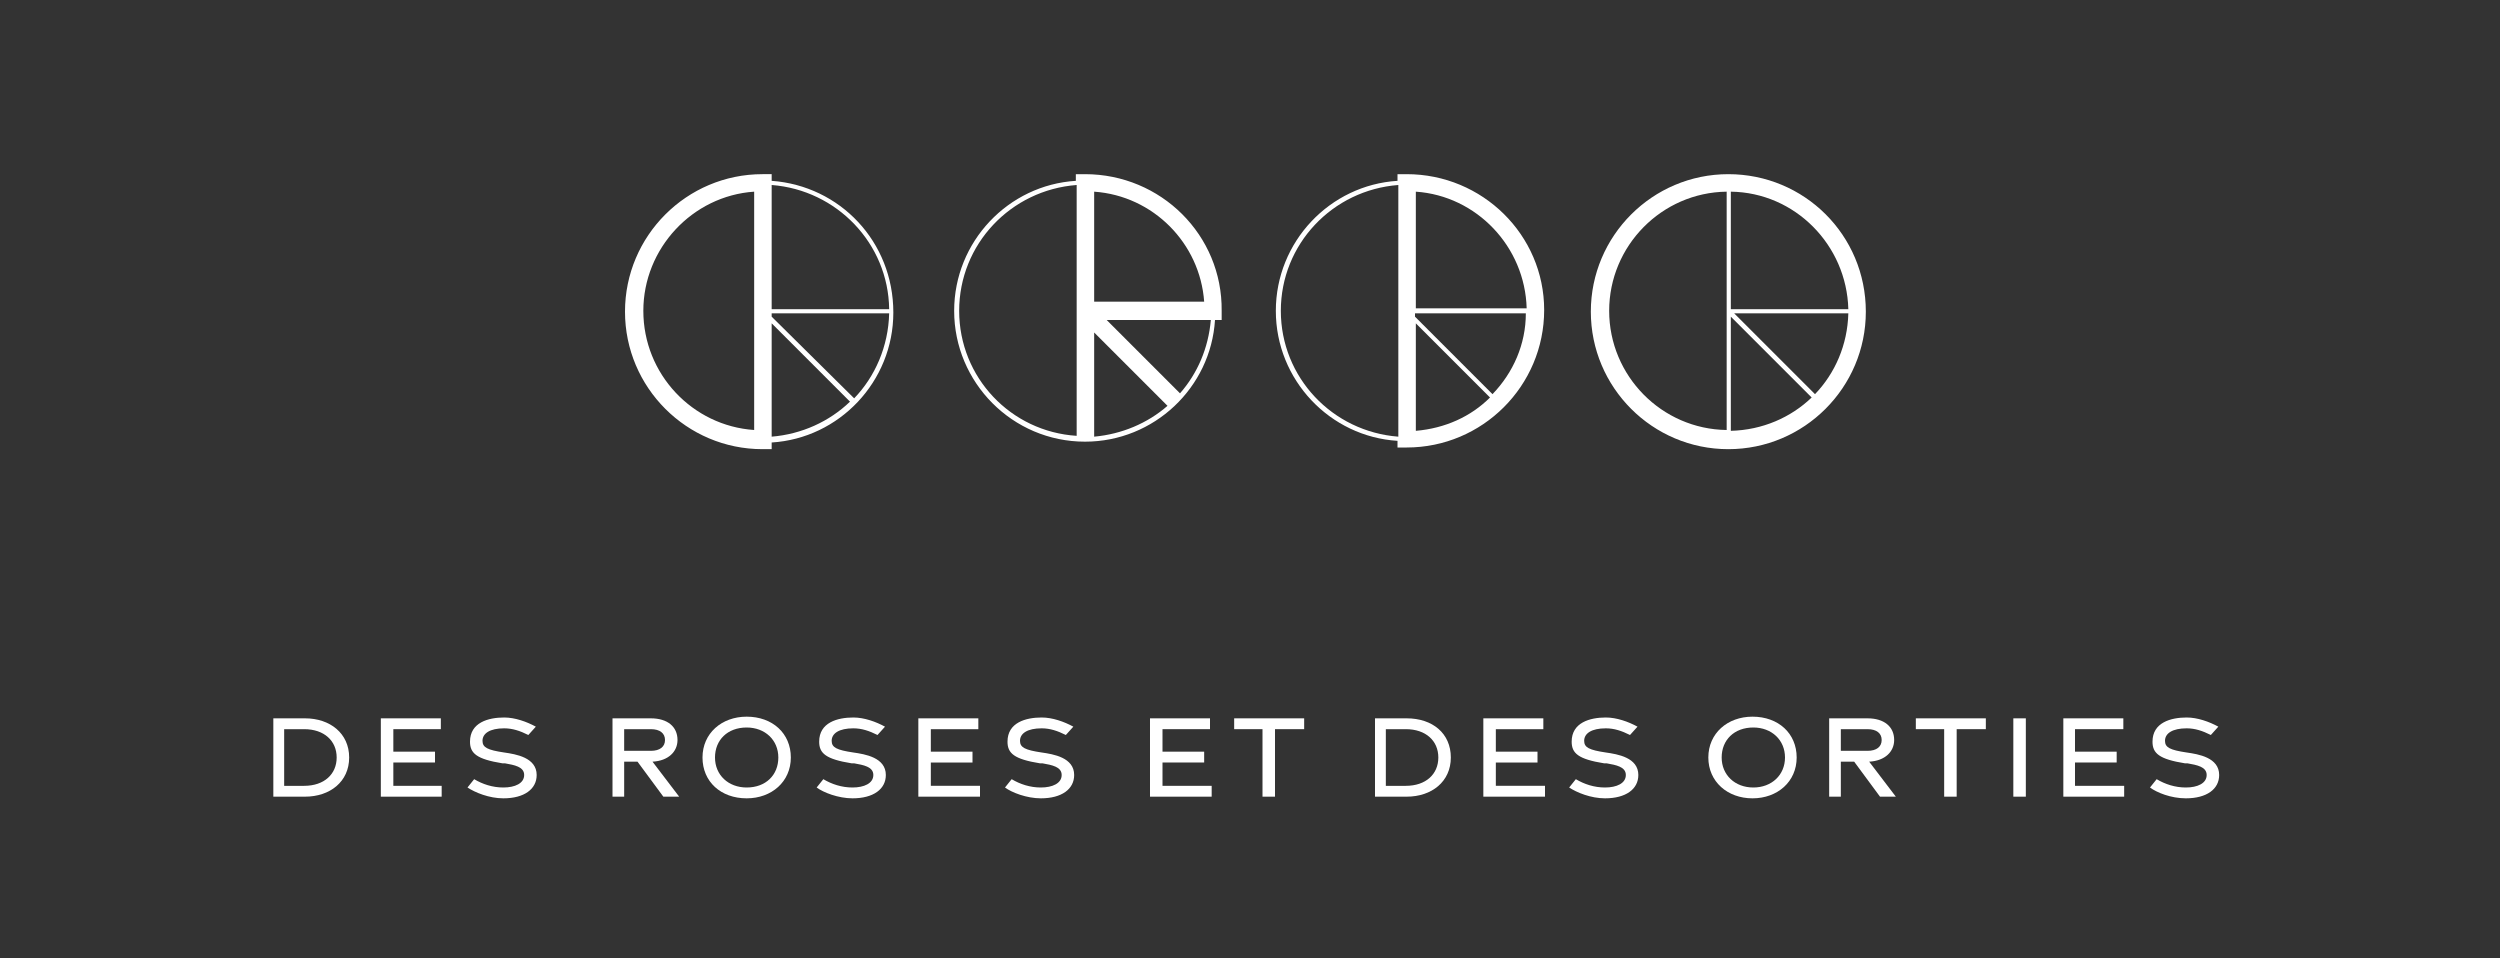 <?xml version="1.0" encoding="utf-8"?>
<!-- Generator: Adobe Illustrator 24.0.1, SVG Export Plug-In . SVG Version: 6.00 Build 0)  -->
<svg version="1.1" id="Calque_1" xmlns="http://www.w3.org/2000/svg" xmlns:xlink="http://www.w3.org/1999/xlink" x="0px" y="0px"
	 viewBox="0 0 300 115" style="enable-background:new 0 0 300 115;" xml:space="preserve">
<rect x="0" y="0" width="300" height="115" fill="#333333" stroke="none"/>
<style type="text/css">
	.st0{fill:#FFFFFF;}
</style>
<g>
	<g>
		<path class="st0" d="M92.6,21.7v-0.8h-1.1c-9.1,0-16.5,7.4-16.5,16.5c0,9.1,7.4,16.5,16.5,16.5h1.1v-0.8
			c8.1-0.5,14.6-7.3,14.6-15.6C107.2,29,100.8,22.3,92.6,21.7z M106.7,37.1H92.6V22.2C100.4,22.8,106.6,29.2,106.7,37.1z M92.6,38
			v-0.4h14.1c-0.1,4-1.7,7.6-4.2,10.2L92.6,38z M90.5,51.6c-7.4-0.5-13.3-6.7-13.3-14.3c0-7.5,5.9-13.8,13.3-14.3V51.6z M92.6,38.8
			l9.4,9.4c-2.5,2.4-5.8,3.9-9.4,4.2V38.8z"/>
		<path class="st0" d="M168.8,20.9h-1.1v0.8c-8.1,0.5-14.6,7.3-14.6,15.6c0,8.3,6.5,15.1,14.6,15.6v0.8h1.1
			c9.1,0,16.5-7.4,16.5-16.5C185.3,28.2,177.9,20.9,168.8,20.9z M179.1,47.3l-9.3-9.3v-0.4h13.3C183.1,41.3,181.6,44.7,179.1,47.3z
			 M169.9,37.1V23c7.3,0.5,13.1,6.6,13.3,14H169.9z M169.9,38.8l8.9,8.9c-2.3,2.3-5.4,3.7-8.9,4V38.8z M153.7,37.3
			c0-8,6.2-14.5,14.1-15.1v30.2C159.9,51.8,153.7,45.3,153.7,37.3z"/>
		<path class="st0" d="M207.4,20.9c-9.1,0-16.5,7.4-16.5,16.5c0,9.1,7.4,16.5,16.5,16.5c9.1,0,16.5-7.4,16.5-16.5
			C223.9,28.2,216.5,20.9,207.4,20.9z M207.7,38l9.7,9.7c-2.5,2.4-5.9,3.9-9.7,4V38z M208.1,37.6h13.7c-0.1,3.8-1.6,7.2-4,9.7
			L208.1,37.6z M207.7,37.1V23c7.7,0.1,13.9,6.4,14.1,14.1H207.7z M207.2,23v28.6c-7.8-0.1-14.1-6.5-14.1-14.3
			C193.1,29.5,199.4,23.1,207.2,23z"/>
		<path class="st0" d="M130.2,20.9h-1.1v0.8c-8.1,0.5-14.6,7.3-14.6,15.6c0,8.6,7,15.7,15.7,15.7c8.3,0,15.1-6.5,15.6-14.6h0.8v-1.1
			C146.7,28.2,139.3,20.9,130.2,20.9z M131.3,39.9l8.8,8.8c-2.4,2.1-5.5,3.4-8.8,3.7V39.9z M131.3,23c7.1,0.5,12.7,6.2,13.2,13.2
			h-13.2V23z M115.1,37.3c0-8,6.2-14.5,14.1-15.1v10.3v3.7v1.5v5v9.6C121.3,51.8,115.1,45.3,115.1,37.3z M141.6,47.2l-8.8-8.8h12.5
			C145,41.8,143.7,44.8,141.6,47.2z"/>
	</g>
	<g>
		<path class="st0" d="M41.9,90.9c0,2.9-2.3,4.7-5.3,4.7h-3.8v-9.4h3.8C39.6,86.2,41.9,88,41.9,90.9z M40.4,90.9
			c0-2-1.5-3.4-3.9-3.4h-2.4v6.8h2.4C38.9,94.3,40.4,92.9,40.4,90.9z"/>
		<path class="st0" d="M53,95.6h-7.3v-9.4h7.2v1.3h-5.7v2.7h5v1.3h-5v2.8H53V95.6z"/>
		<path class="st0" d="M56.1,94.5l0.8-1c1,0.6,2.2,1,3.5,1c1.4,0,2.5-0.5,2.5-1.5c0-1-1.2-1.2-2.3-1.4l-0.3,0
			c-3.1-0.5-3.9-1.2-3.9-2.6c0-2.3,2.2-2.9,4.1-2.9c1.3,0,2.7,0.5,3.8,1.1l-0.9,1c-1-0.5-1.9-0.8-2.9-0.8c-1.7,0-2.6,0.6-2.6,1.5
			c0,0.8,0.6,1.1,2.6,1.4c1.4,0.2,3.9,0.6,3.9,2.7c0,1.7-1.5,2.8-4,2.8C58.7,95.8,57,95.1,56.1,94.5z"/>
		<path class="st0" d="M81.5,95.6h-1.9l-3.1-4.2h-1.6l0,4.2h-1.4v-9.4h4.6c2,0,3.2,1,3.2,2.6c0,1.4-1.1,2.5-3,2.6L81.5,95.6z
			 M74.9,90.1h3.2c1.1,0,1.7-0.5,1.7-1.3c0-0.8-0.6-1.3-1.7-1.3h-3.2V90.1z"/>
		<path class="st0" d="M84.3,90.9c0-2.9,2.3-4.9,5.3-4.9c3.1,0,5.3,2,5.3,4.9c0,2.9-2.3,4.9-5.3,4.9C86.5,95.8,84.3,93.8,84.3,90.9z
			 M93.4,90.9c0-2.1-1.6-3.6-3.8-3.6c-2.3,0-3.8,1.5-3.8,3.6c0,2.1,1.6,3.6,3.8,3.6C91.9,94.5,93.4,93,93.4,90.9z"/>
		<path class="st0" d="M98,94.5l0.8-1c1,0.6,2.2,1,3.5,1c1.4,0,2.5-0.5,2.5-1.5c0-1-1.2-1.2-2.3-1.4l-0.3,0
			c-3.1-0.5-3.9-1.2-3.9-2.6c0-2.3,2.2-2.9,4.1-2.9c1.3,0,2.7,0.5,3.8,1.1l-0.9,1c-1-0.5-1.9-0.8-2.9-0.8c-1.7,0-2.6,0.6-2.6,1.5
			c0,0.8,0.6,1.1,2.6,1.4c1.4,0.2,3.9,0.6,3.9,2.7c0,1.7-1.5,2.8-4,2.8C100.6,95.8,98.8,95.1,98,94.5z"/>
		<path class="st0" d="M117.5,95.6h-7.3v-9.4h7.2v1.3h-5.7v2.7h5v1.3h-5v2.8h5.9V95.6z"/>
		<path class="st0" d="M120.6,94.5l0.8-1c1,0.6,2.2,1,3.5,1c1.4,0,2.5-0.5,2.5-1.5c0-1-1.2-1.2-2.3-1.4l-0.3,0
			c-3.1-0.5-3.9-1.2-3.9-2.6c0-2.3,2.2-2.9,4.1-2.9c1.3,0,2.7,0.5,3.8,1.1l-0.9,1c-1-0.5-1.9-0.8-2.9-0.8c-1.7,0-2.6,0.6-2.6,1.5
			c0,0.8,0.6,1.1,2.6,1.4c1.4,0.2,3.9,0.6,3.9,2.7c0,1.7-1.5,2.8-4,2.8C123.2,95.8,121.4,95.1,120.6,94.5z"/>
		<path class="st0" d="M145.3,95.6H138v-9.4h7.2v1.3h-5.7v2.7h5v1.3h-5v2.8h5.9V95.6z"/>
		<path class="st0" d="M153,87.5v8.1h-1.5v-8.1h-3.4v-1.3h8.4v1.3H153z"/>
		<path class="st0" d="M174.1,90.9c0,2.9-2.3,4.7-5.3,4.7H165v-9.4h3.8C171.9,86.2,174.1,88,174.1,90.9z M172.6,90.9
			c0-2-1.5-3.4-3.9-3.4h-2.4v6.8h2.4C171.1,94.3,172.6,92.9,172.6,90.9z"/>
		<path class="st0" d="M185.3,95.6h-7.3v-9.4h7.2v1.3h-5.7v2.7h5v1.3h-5v2.8h5.9V95.6z"/>
		<path class="st0" d="M188.3,94.5l0.8-1c1,0.6,2.2,1,3.5,1c1.4,0,2.5-0.5,2.5-1.5c0-1-1.2-1.2-2.3-1.4l-0.3,0
			c-3.1-0.5-3.9-1.2-3.9-2.6c0-2.3,2.2-2.9,4.1-2.9c1.3,0,2.7,0.5,3.8,1.1l-0.9,1c-1-0.5-1.9-0.8-2.9-0.8c-1.7,0-2.6,0.6-2.6,1.5
			c0,0.8,0.6,1.1,2.6,1.4c1.4,0.2,3.9,0.6,3.9,2.7c0,1.7-1.5,2.8-4,2.8C190.9,95.8,189.2,95.1,188.3,94.5z"/>
		<path class="st0" d="M205,90.9c0-2.9,2.3-4.9,5.3-4.9c3.1,0,5.3,2,5.3,4.9c0,2.9-2.3,4.9-5.3,4.9C207.3,95.8,205,93.8,205,90.9z
			 M214.2,90.9c0-2.1-1.6-3.6-3.8-3.6c-2.3,0-3.8,1.5-3.8,3.6c0,2.1,1.6,3.6,3.8,3.6C212.6,94.5,214.2,93,214.2,90.9z"/>
		<path class="st0" d="M227.5,95.6h-1.9l-3.1-4.2h-1.6l0,4.2h-1.4v-9.4h4.6c2,0,3.2,1,3.2,2.6c0,1.4-1.1,2.5-3,2.6L227.5,95.6z
			 M220.9,90.1h3.2c1.1,0,1.7-0.5,1.7-1.3c0-0.8-0.6-1.3-1.7-1.3h-3.2V90.1z"/>
		<path class="st0" d="M234.8,87.5v8.1h-1.5v-8.1h-3.4v-1.3h8.4v1.3H234.8z"/>
		<path class="st0" d="M241.6,95.6v-9.4h1.5v9.4H241.6z"/>
		<path class="st0" d="M254.9,95.6h-7.3v-9.4h7.2v1.3H249v2.7h5v1.3h-5v2.8h5.9V95.6z"/>
		<path class="st0" d="M258,94.5l0.8-1c1,0.6,2.2,1,3.5,1c1.4,0,2.5-0.5,2.5-1.5c0-1-1.2-1.2-2.3-1.4l-0.3,0
			c-3.1-0.5-3.9-1.2-3.9-2.6c0-2.3,2.2-2.9,4.1-2.9c1.3,0,2.7,0.5,3.8,1.1l-0.9,1c-1-0.5-1.9-0.8-2.9-0.8c-1.7,0-2.6,0.6-2.6,1.5
			c0,0.8,0.6,1.1,2.6,1.4c1.4,0.2,3.9,0.6,3.9,2.7c0,1.7-1.5,2.8-4,2.8C260.5,95.8,258.8,95.1,258,94.5z"/>
	</g>
</g>
</svg>
